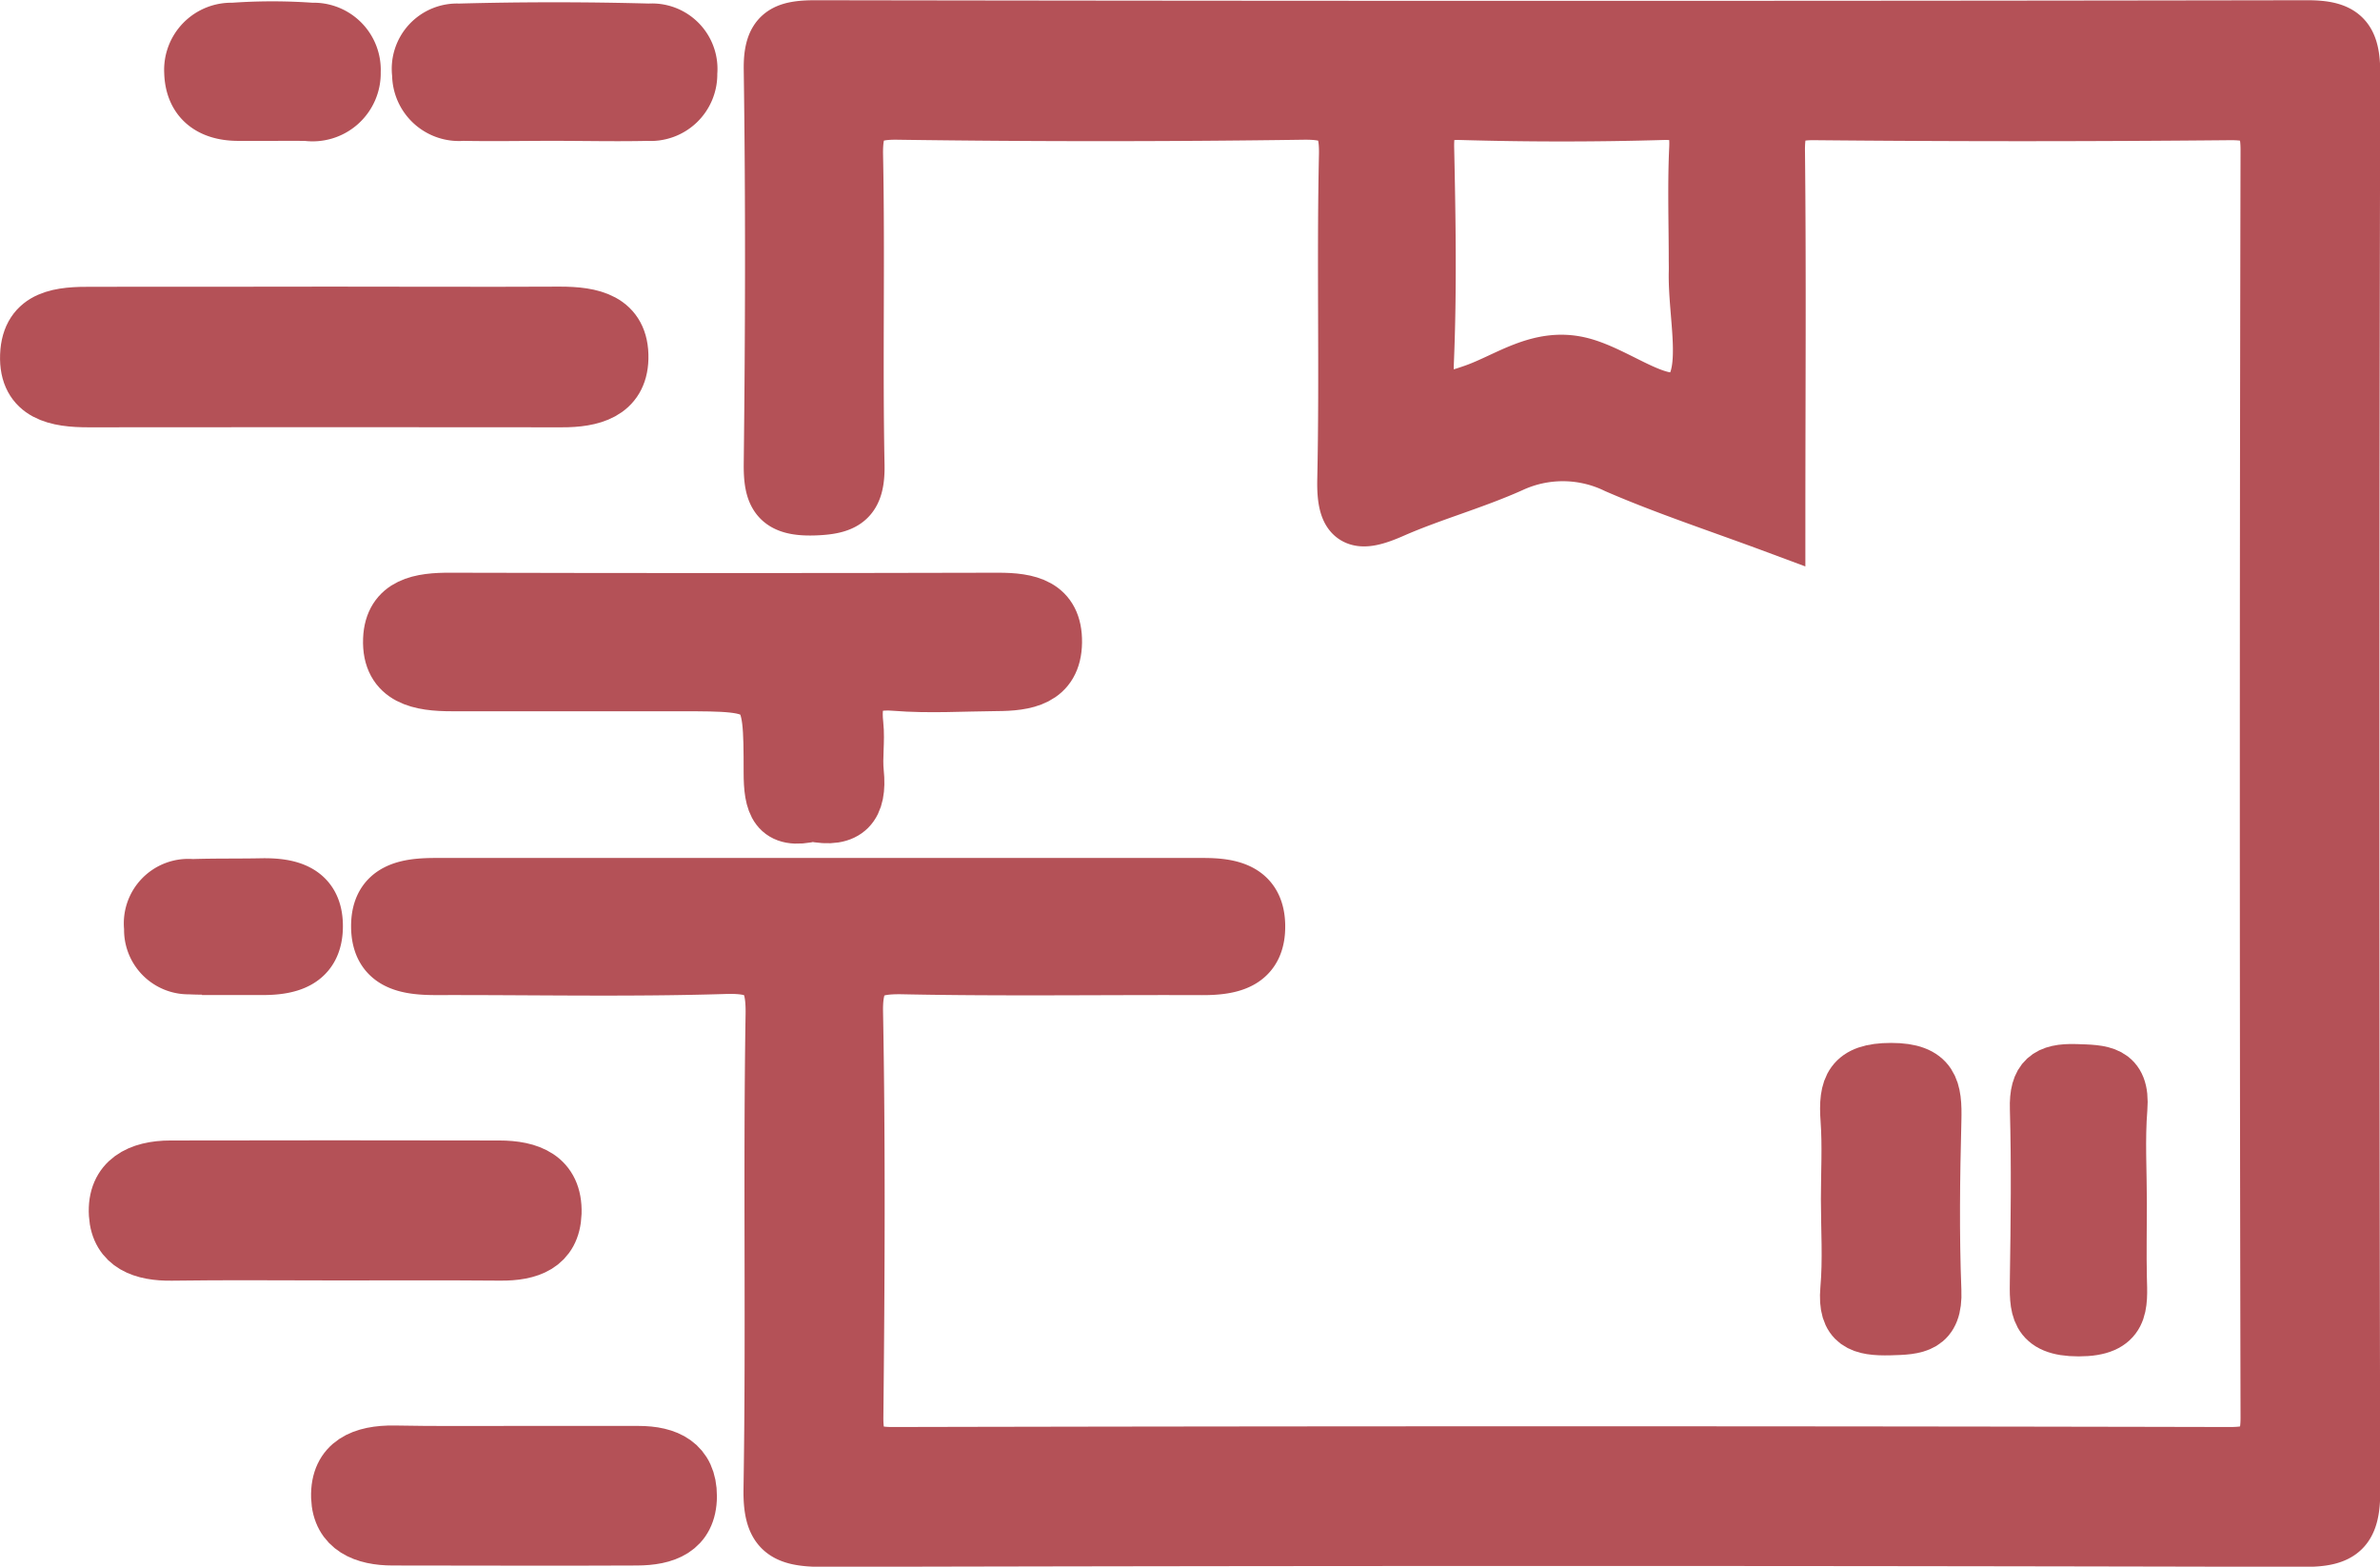 <svg xmlns="http://www.w3.org/2000/svg" width="62.052" height="40.847" viewBox="0 0 62.052 40.847">
  <g id="hqgVBZ" transform="translate(0.75 0.75)">
    <g id="Group_494" data-name="Group 494">
      <path id="Path_2005" data-name="Path 2005" d="M-1895.924,7455.766c-1.5-.558-2.852-1-4.155-1.565a3.234,3.234,0,0,0-2.783-.026c-1.01.451-2.09.745-3.1,1.19-.878.385-1.211.295-1.188-.778.061-2.823-.017-5.648.044-8.47.02-.931-.272-1.16-1.169-1.147q-5.277.075-10.555,0c-.935-.016-1.158.285-1.14,1.172.053,2.683-.015,5.37.038,8.055.018.879-.284,1.068-1.114,1.091-.9.022-1.066-.312-1.057-1.123.04-3.427.049-6.853,0-10.277-.014-.908.32-1.055,1.125-1.055q19.445.032,38.889,0c.921,0,1.156.269,1.154,1.171q-.045,18.474,0,36.946c0,.979-.271,1.23-1.237,1.229q-19.306-.048-38.612,0c-1.01,0-1.343-.213-1.325-1.285.068-4.121-.013-8.243.054-12.361.018-1.06-.279-1.323-1.308-1.29-2.5.077-5,.021-7.5.028-.753,0-1.473-.1-1.477-1.04s.727-1.037,1.475-1.035q10,0,20,0c.714,0,1.356.133,1.379.99.025.943-.648,1.088-1.42,1.086-2.592-.01-5.186.031-7.778-.022-.914-.019-1.3.157-1.287,1.192.064,3.519.045,7.039.009,10.556-.008.762.174,1.036.99,1.034q17.431-.038,34.862,0c.758,0,1.034-.186,1.032-.993q-.037-16.529,0-33.057c0-.8-.255-1.005-1.023-1q-5.416.052-10.833,0c-.809-.009-1.007.261-1,1.032C-1895.9,7449.188-1895.924,7452.374-1895.924,7455.766Zm-2.062-6.892c0-.972-.034-1.946.011-2.916.032-.689-.14-1-.911-.981q-2.637.077-5.277,0c-.762-.021-.932.272-.917.972.04,1.852.07,3.706-.007,5.555-.049,1.181.376,1.132,1.281.816.883-.308,1.69-.96,2.741-.71,1.013.24,2.279,1.367,2.88.746.566-.585.172-2.1.2-3.2C-1897.983,7449.059-1897.985,7448.967-1897.986,7448.874Z" transform="translate(1941.494 -7442.827)" fill="#b45157" stroke="#b45157" stroke-width="1.5"/>
      <path id="Path_2006" data-name="Path 2006" d="M-1916.866,7660.164c-.911.226-1.043-.254-1.043-1.056,0-2.335-.033-2.337-2.4-2.34q-2.98,0-5.96,0c-.791,0-1.6-.125-1.562-1.123.034-.887.77-.993,1.531-.989q7.137.018,14.275,0c.769,0,1.451.127,1.439,1.064s-.746,1.041-1.483,1.044c-.878.007-1.76.064-2.632-.006-.894-.075-1.153.3-1.064,1.117.044.413-.031.836.012,1.247C-1915.666,7659.958-1915.974,7660.351-1916.866,7660.164Z" transform="translate(1937.297 -7639.724)" fill="#b45157" stroke="#b45157" stroke-width="1.5"/>
      <path id="Path_2007" data-name="Path 2007" d="M-2054.267,7548.808c1.988,0,3.975.01,5.962,0,.814,0,1.584.143,1.562,1.122-.021.872-.747,1.049-1.508,1.046q-6.171-.007-12.341,0c-.8,0-1.593-.133-1.555-1.126s.857-1.041,1.642-1.038C-2058.426,7548.816-2056.347,7548.808-2054.267,7548.808Z" transform="translate(2062.149 -7541.335)" fill="#b45157" stroke="#b45157" stroke-width="1.5"/>
      <path id="Path_2008" data-name="Path 2008" d="M-2023.621,7866.891c-1.429,0-2.856-.015-4.284.006-.73.011-1.362-.2-1.409-.98-.053-.871.593-1.175,1.377-1.175q4.284-.009,8.569,0c.767,0,1.428.233,1.4,1.141-.028.821-.64,1.019-1.365,1.013C-2020.766,7866.884-2022.193,7866.891-2023.621,7866.891Z" transform="translate(2031.631 -7835.007)" fill="#b45157" stroke="#b45157" stroke-width="1.5"/>
      <path id="Path_2009" data-name="Path 2009" d="M-1942.441,7970.371q1.591,0,3.183,0c.732,0,1.3.252,1.3,1.084-.005.852-.63,1.051-1.335,1.055-2.122.011-4.244,0-6.366,0-.724,0-1.355-.243-1.38-1.032-.027-.88.623-1.128,1.414-1.118C-1944.564,7970.381-1943.5,7970.37-1942.441,7970.371Z" transform="translate(1955.15 -7933.194)" fill="#b45157" stroke="#b45157" stroke-width="1.5"/>
      <path id="Path_2010" data-name="Path 2010" d="M-1913.662,7445.707c-.78,0-1.562.016-2.343,0a.992.992,0,0,1-1.09-.994.953.953,0,0,1,.995-1.085q2.477-.067,4.958,0a.957.957,0,0,1,1.025,1.057.988.988,0,0,1-1.063,1.023C-1912.007,7445.727-1912.835,7445.707-1913.662,7445.707Z" transform="translate(1927.318 -7443.535)" fill="#b45157" stroke="#b45157" stroke-width="1.5"/>
      <path id="Path_2011" data-name="Path 2011" d="M-1388.718,7832.034c0-.694.04-1.389-.01-2.08-.059-.817.08-1.244,1.088-1.245,1.033,0,1.106.477,1.085,1.27-.038,1.479-.058,2.962,0,4.439.038.9-.44.919-1.114.936-.722.018-1.14-.1-1.065-.964C-1388.665,7833.611-1388.718,7832.819-1388.718,7832.034Z" transform="translate(1436.193 -7801.518)" fill="#b45157" stroke="#b45157" stroke-width="1.5"/>
      <path id="Path_2012" data-name="Path 2012" d="M-1316.429,7832.464c0,.646-.014,1.292,0,1.937.02.726.079,1.3-1.027,1.3-1.085,0-1.056-.538-1.045-1.282.022-1.477.041-2.952,0-4.428-.023-.744.258-.957.967-.933.657.023,1.192,0,1.119.921C-1316.481,7830.8-1316.429,7831.633-1316.429,7832.464Z" transform="translate(1370.903 -7801.837)" fill="#b45157" stroke="#b45157" stroke-width="1.5"/>
      <path id="Path_2013" data-name="Path 2013" d="M-1999.406,7445.481c-.275,0-.549,0-.824,0-.706,0-1.163-.334-1.182-1.045a1,1,0,0,1,1.041-1.056,14.253,14.253,0,0,1,2.057,0,1,1,0,0,1,1.047,1.052,1.026,1.026,0,0,1-1.178,1.05C-1998.766,7445.479-1999.086,7445.481-1999.406,7445.481Z" transform="translate(2005.693 -7443.308)" fill="#b45157" stroke="#b45157" stroke-width="1.5"/>
      <path id="Path_2014" data-name="Path 2014" d="M-2014.176,7762.346c-.37,0-.741.021-1.11,0a.93.93,0,0,1-.957-.979.931.931,0,0,1,1.021-1.047c.6-.02,1.2-.009,1.805-.021.713-.015,1.364.136,1.378.989.015.937-.678,1.093-1.443,1.076-.231,0-.463,0-.695,0Z" transform="translate(2019.479 -7737.922)" fill="#b45157" stroke="#b45157" stroke-width="1.5"/>
    </g>
  </g>
</svg>
